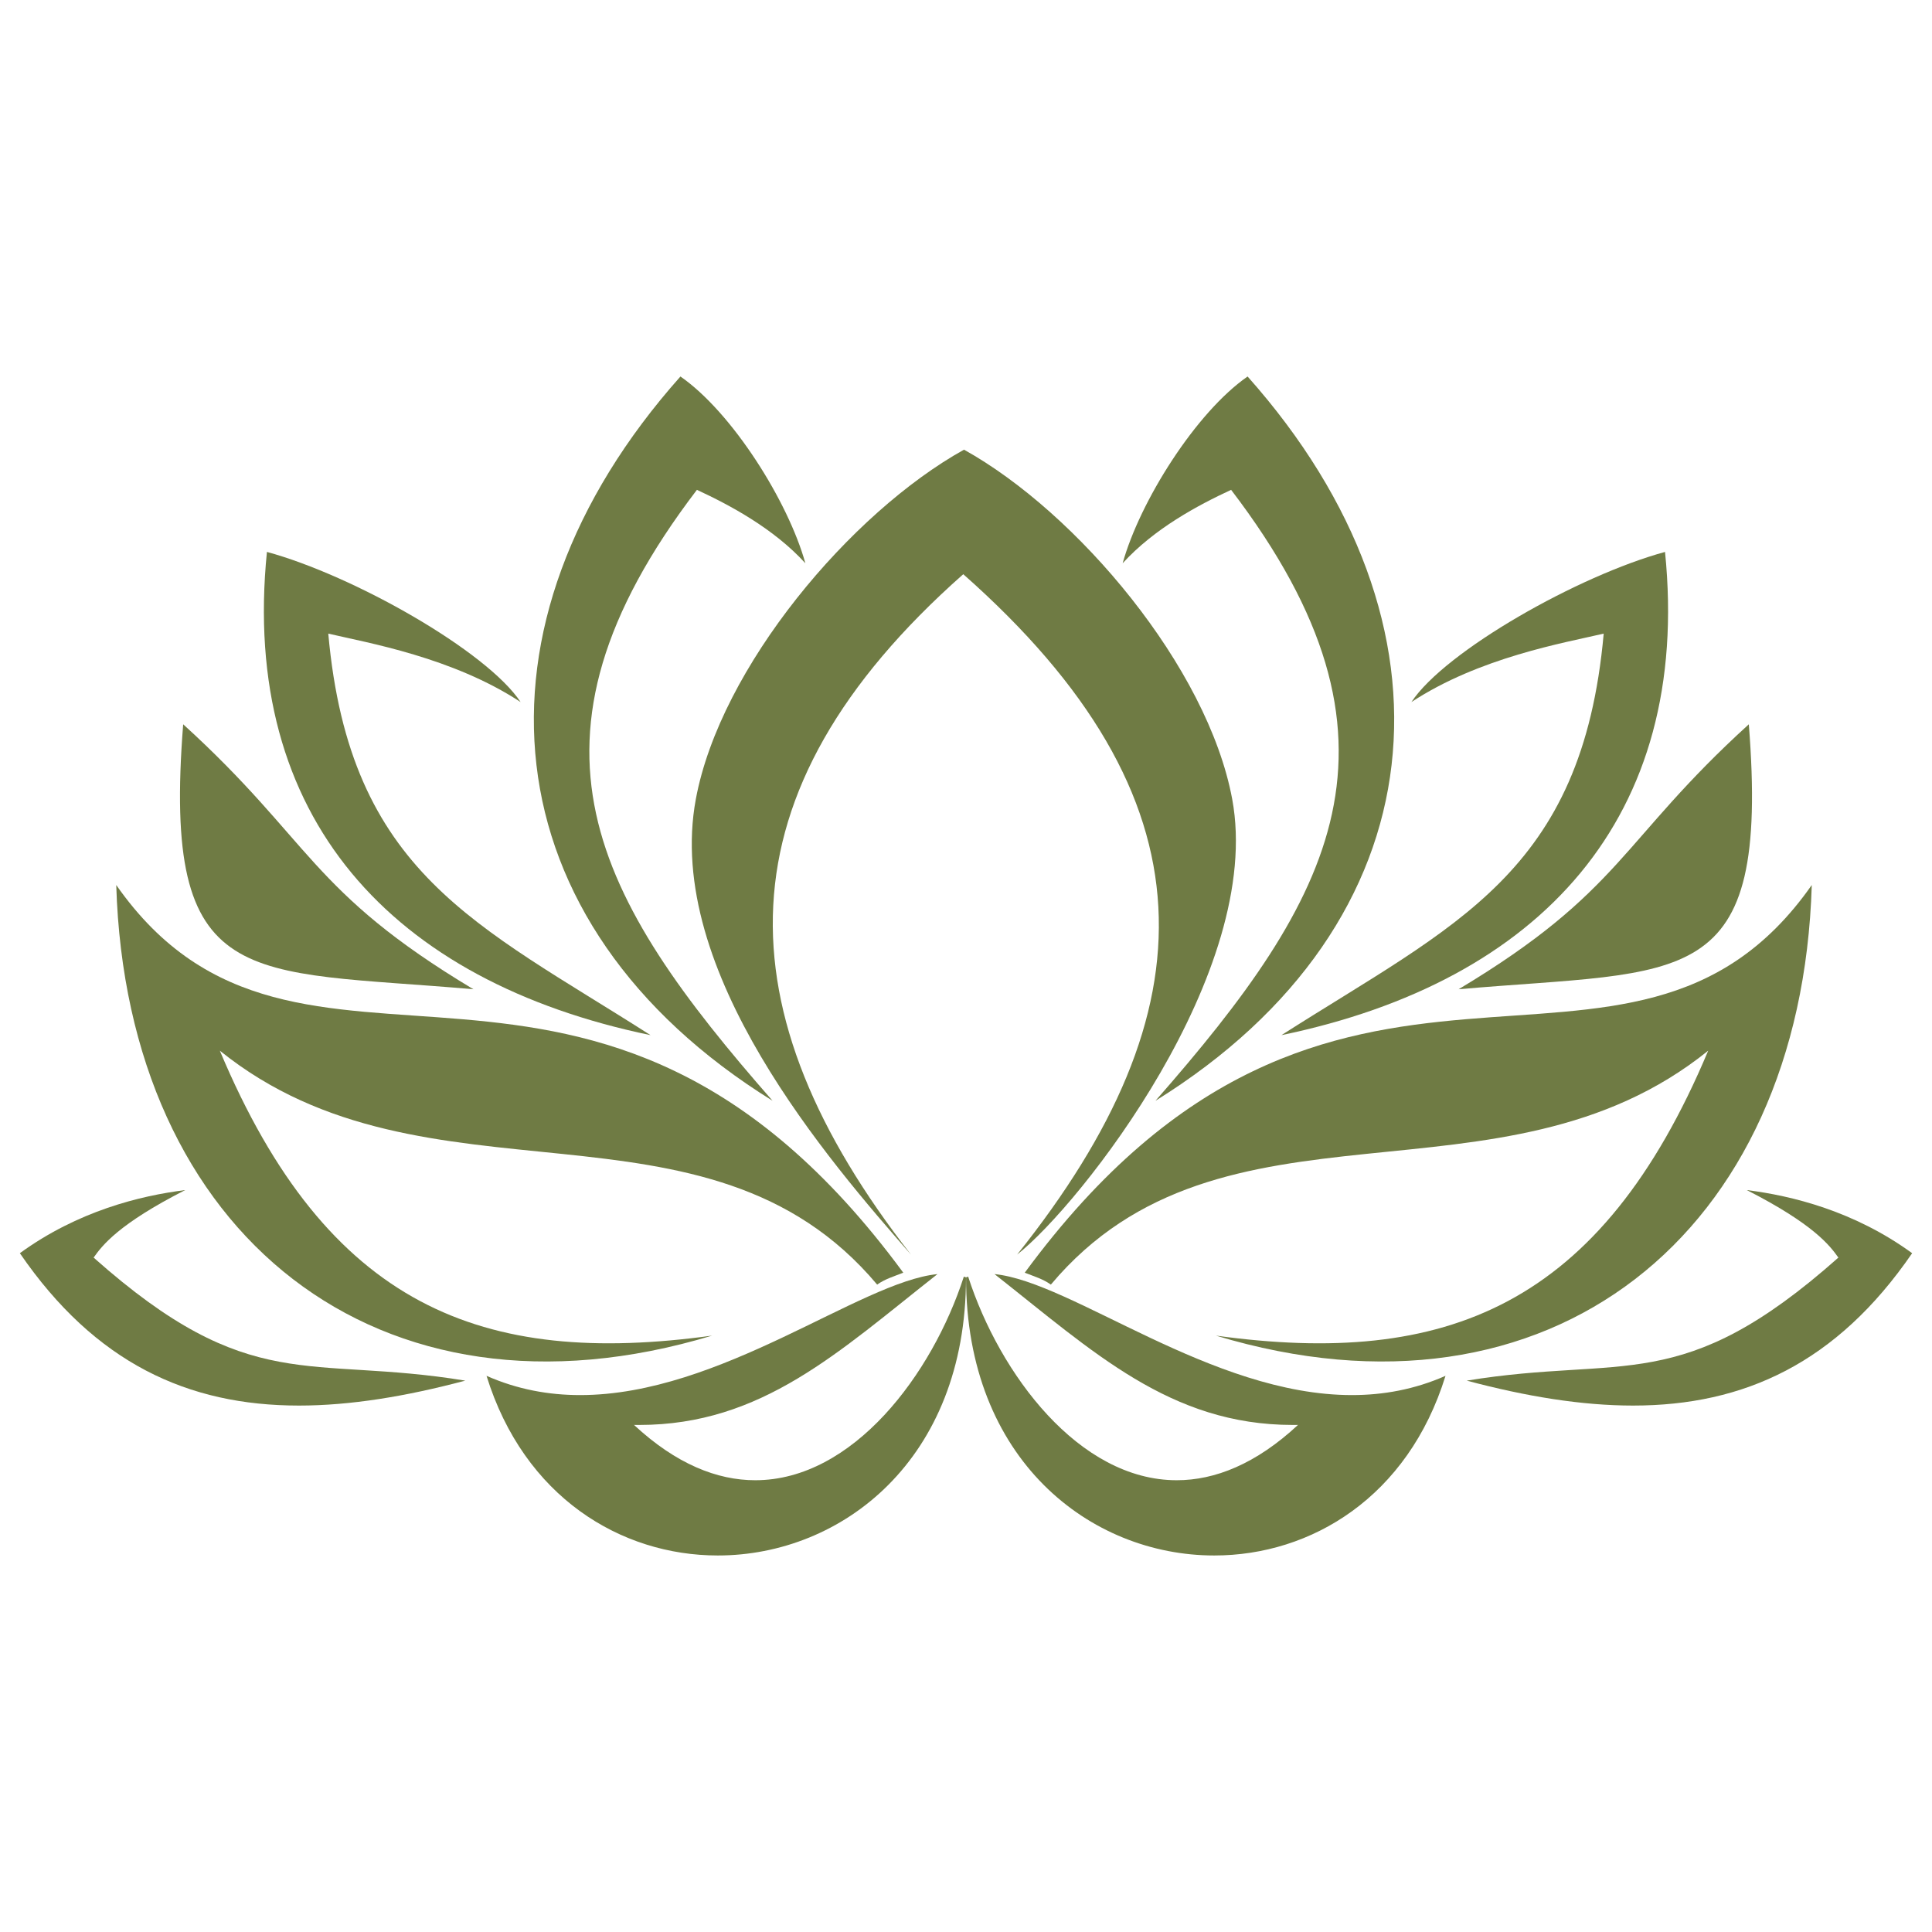 <svg xmlns="http://www.w3.org/2000/svg" xmlns:xlink="http://www.w3.org/1999/xlink" width="500" zoomAndPan="magnify" viewBox="0 0 375 375" height="500" preserveAspectRatio="xMidYMid meet" version="1.0"><defs><clipPath id="8651a790b7"><path d="M 134.078 87 L 240 87 L 240 244 L 134.078 244 Z M 134.078 87 " clip-rule="nonzero"/></clipPath><clipPath id="9b1b5a95be"><path d="M 197.398 243.535 C 209.711 233.844 245.375 188.516 239.168 155.098 C 234.398 129.484 209.094 99.496 187.113 87.281 C 165.137 99.496 139.824 129.484 135.062 155.098 C 128.84 188.516 161.086 225.516 176.832 243.535 C 139.988 196.352 138.984 153.879 186.969 111.453 C 236.141 154.93 235.293 196.105 197.406 243.535 " clip-rule="nonzero"/></clipPath><clipPath id="5b7c9feb91"><path d="M 22.348 171.703 L 175.691 171.703 L 175.691 264.941 L 22.348 264.941 Z M 22.348 171.703 " clip-rule="nonzero"/></clipPath><clipPath id="e1f30fad6e"><path d="M 175.328 247.031 C 115.215 165.336 58.145 222.613 22.562 171.781 C 24.586 239.613 73.438 278.781 138.219 259.242 C 93.609 265.387 63.539 253.645 42.668 203.934 C 82.887 236.363 137.055 209.809 170.254 249.34 C 171.801 248.25 173.344 247.809 175.32 247.031 " clip-rule="nonzero"/></clipPath><clipPath id="f8fad0b819"><path d="M 198.809 171.703 L 352 171.703 L 352 264.941 L 198.809 264.941 Z M 198.809 171.703 " clip-rule="nonzero"/></clipPath><clipPath id="27324bbdd1"><path d="M 198.902 247.031 C 259.016 165.336 316.078 222.613 351.664 171.781 C 349.645 239.613 300.793 278.781 236.012 259.242 C 280.621 265.387 310.691 253.645 331.562 203.934 C 291.344 236.363 237.176 209.809 203.973 249.34 C 202.43 248.25 200.887 247.809 198.91 247.031 " clip-rule="nonzero"/></clipPath><clipPath id="3e04b0b8e8"><path d="M 103.258 73.07 L 156.426 73.07 L 156.426 214 L 103.258 214 Z M 103.258 73.07 " clip-rule="nonzero"/></clipPath><clipPath id="ae01b7b0ed"><path d="M 132.074 73.078 C 142.125 80.055 152.996 97.348 156.32 109.328 C 150.191 102.59 141.652 98.035 135.27 95.078 C 97.969 143.945 115.484 174.344 149.953 213.66 C 94.395 179.184 89.262 121.18 132.074 73.078 " clip-rule="nonzero"/></clipPath><clipPath id="a594157d12"><path d="M 94.012 247.219 L 188 247.219 L 188 301.93 L 94.012 301.93 Z M 94.012 247.219 " clip-rule="nonzero"/></clipPath><clipPath id="a232f5efc9"><path d="M 181.965 247.301 C 166.898 248.812 139.934 270.785 112.605 270.785 C 106.523 270.785 100.426 269.695 94.434 267.047 C 101.723 290.578 120.52 301.918 139.324 301.918 C 163.398 301.918 187.5 283.336 187.5 247.941 L 187.363 247.887 L 187.082 247.789 C 180.953 266.746 165.562 287.312 146.594 287.312 C 139.184 287.312 131.227 284.168 123.059 276.574 C 123.398 276.582 123.73 276.582 124.07 276.582 C 147.891 276.582 162.773 262.395 181.965 247.301 Z M 181.965 247.301 " clip-rule="nonzero"/></clipPath><clipPath id="e953cd36bc"><path d="M 187.25 247.219 L 281 247.219 L 281 301.93 L 187.25 301.93 Z M 187.25 247.219 " clip-rule="nonzero"/></clipPath><clipPath id="4d183d6920"><path d="M 193.035 247.301 C 212.227 262.398 227.117 276.582 250.934 276.582 C 251.266 276.582 251.605 276.582 251.945 276.574 C 243.777 284.168 235.816 287.312 228.406 287.312 C 209.441 287.312 194.047 266.754 187.918 247.789 L 187.641 247.887 L 187.508 247.941 C 187.508 283.336 211.609 301.918 235.688 301.918 C 254.5 301.918 273.297 290.578 280.574 267.047 C 274.586 269.695 268.488 270.785 262.402 270.785 C 235.086 270.785 208.113 248.812 193.043 247.301 Z M 193.035 247.301 " clip-rule="nonzero"/></clipPath><clipPath id="771d77bb27"><path d="M 51 107 L 126.375 107 L 126.375 200.984 L 51 200.984 Z M 51 107 " clip-rule="nonzero"/></clipPath><clipPath id="9d1ad76b49"><path d="M 51.82 107.129 C 68.613 111.707 94.457 126.336 101.051 136.27 C 87.855 127.602 71.422 124.785 63.719 122.984 C 67.902 169.559 92.512 179.367 126.27 200.922 C 76.047 190.5 46.602 158.719 51.812 107.121 " clip-rule="nonzero"/></clipPath><clipPath id="1d13cd5c67"><path d="M 3.852 230.266 L 90.926 230.266 L 90.926 273 L 3.852 273 Z M 3.852 230.266 " clip-rule="nonzero"/></clipPath><clipPath id="53235d2142"><path d="M 35.941 230.996 C 27.18 232.086 15.086 235.074 3.859 243.242 L 3.859 243.25 C 18.48 264.562 36.469 272.82 58.027 272.82 C 68.016 272.82 78.77 271.047 90.312 267.98 C 59.695 262.957 48.633 271.168 18.172 244.098 C 19.855 241.719 23.012 237.582 35.941 230.996 Z M 35.941 230.996 " clip-rule="nonzero"/></clipPath><clipPath id="b5458c8afe"><path d="M 34.676 140.109 L 92 140.109 L 92 192.508 L 34.676 192.508 Z M 34.676 140.109 " clip-rule="nonzero"/></clipPath><clipPath id="a7da77646c"><path d="M 35.555 140.586 C 60.527 163.297 60.129 172.969 91.887 192.012 C 47.645 188.137 31.434 192.832 35.555 140.586 " clip-rule="nonzero"/></clipPath><clipPath id="b8560d607d"><path d="M 248.125 107 L 324 107 L 324 200.984 L 248.125 200.984 Z M 248.125 107 " clip-rule="nonzero"/></clipPath><clipPath id="d539b7e7f8"><path d="M 323.18 107.129 C 306.391 111.707 280.543 126.336 273.953 136.27 C 287.145 127.602 303.578 124.785 311.277 122.984 C 307.102 169.559 282.48 179.367 248.727 200.922 C 298.949 190.5 328.391 158.719 323.18 107.121 " clip-rule="nonzero"/></clipPath><clipPath id="8f73dd4e23"><path d="M 284.34 230.266 L 371.414 230.266 L 371.414 273 L 284.34 273 Z M 284.34 230.266 " clip-rule="nonzero"/></clipPath><clipPath id="892153efa9"><path d="M 339.059 230.996 C 351.98 237.59 355.148 241.727 356.828 244.098 C 326.359 271.168 315.305 262.957 284.691 267.98 C 296.23 271.055 306.984 272.82 316.973 272.82 C 338.535 272.82 356.52 264.562 371.141 243.254 L 371.141 243.242 C 359.926 235.074 347.82 232.086 339.066 230.996 Z M 339.059 230.996 " clip-rule="nonzero"/></clipPath><clipPath id="152647c4e1"><path d="M 283 140.109 L 340.594 140.109 L 340.594 192.508 L 283 192.508 Z M 283 140.109 " clip-rule="nonzero"/></clipPath><clipPath id="cb4a5366ad"><path d="M 339.445 140.586 C 314.465 163.297 314.867 172.969 283.117 192.012 C 327.363 188.137 343.566 192.832 339.445 140.586 " clip-rule="nonzero"/></clipPath><clipPath id="7372f943c2"><path d="M 217.301 73.07 L 271 73.07 L 271 214 L 217.301 214 Z M 217.301 73.07 " clip-rule="nonzero"/></clipPath><clipPath id="135e48dbde"><path d="M 242.156 73.078 C 232.105 80.055 221.234 97.348 217.906 109.328 C 224.039 102.59 232.566 98.035 238.961 95.078 C 276.27 143.945 258.746 174.344 224.277 213.66 C 279.836 179.184 284.969 121.18 242.156 73.078 " clip-rule="nonzero"/></clipPath></defs><g clip-path="url(#8651a790b7)"><g clip-path="url(#9b1b5a95be)"><path fill="#6f7b44" d="M 0 69.219 L 375.27 69.219 L 375.27 305.785 L 0 305.785 Z M 0 69.219 " fill-opacity="1" fill-rule="nonzero"/></g></g><g clip-path="url(#5b7c9feb91)"><g clip-path="url(#e1f30fad6e)"><path fill="#6f7b44" d="M 0 69.219 L 375.27 69.219 L 375.27 305.785 L 0 305.785 Z M 0 69.219 " fill-opacity="1" fill-rule="nonzero"/></g></g><g clip-path="url(#f8fad0b819)"><g clip-path="url(#27324bbdd1)"><path fill="#6f7b44" d="M 0 69.219 L 375.27 69.219 L 375.27 305.785 L 0 305.785 Z M 0 69.219 " fill-opacity="1" fill-rule="nonzero"/></g></g><g clip-path="url(#3e04b0b8e8)"><g clip-path="url(#ae01b7b0ed)"><path fill="#6f7b44" d="M 0 69.219 L 375.27 69.219 L 375.27 305.785 L 0 305.785 Z M 0 69.219 " fill-opacity="1" fill-rule="nonzero"/></g></g><g clip-path="url(#a594157d12)"><g clip-path="url(#a232f5efc9)"><path fill="#6f7b44" d="M 0 69.219 L 375.27 69.219 L 375.27 305.785 L 0 305.785 Z M 0 69.219 " fill-opacity="1" fill-rule="nonzero"/></g></g><g clip-path="url(#e953cd36bc)"><g clip-path="url(#4d183d6920)"><path fill="#6f7b44" d="M 0 69.219 L 375.27 69.219 L 375.27 305.785 L 0 305.785 Z M 0 69.219 " fill-opacity="1" fill-rule="nonzero"/></g></g><g clip-path="url(#771d77bb27)"><g clip-path="url(#9d1ad76b49)"><path fill="#6f7b44" d="M 0 69.219 L 375.27 69.219 L 375.27 305.785 L 0 305.785 Z M 0 69.219 " fill-opacity="1" fill-rule="nonzero"/></g></g><g clip-path="url(#1d13cd5c67)"><g clip-path="url(#53235d2142)"><path fill="#6f7b44" d="M 0 69.219 L 375.27 69.219 L 375.27 305.785 L 0 305.785 Z M 0 69.219 " fill-opacity="1" fill-rule="nonzero"/></g></g><g clip-path="url(#b5458c8afe)"><g clip-path="url(#a7da77646c)"><path fill="#6f7b44" d="M 0 69.219 L 375.27 69.219 L 375.27 305.785 L 0 305.785 Z M 0 69.219 " fill-opacity="1" fill-rule="nonzero"/></g></g><g clip-path="url(#b8560d607d)"><g clip-path="url(#d539b7e7f8)"><path fill="#6f7b44" d="M 0 69.219 L 375.27 69.219 L 375.27 305.785 L 0 305.785 Z M 0 69.219 " fill-opacity="1" fill-rule="nonzero"/></g></g><g clip-path="url(#8f73dd4e23)"><g clip-path="url(#892153efa9)"><path fill="#6f7b44" d="M 0 69.219 L 375.27 69.219 L 375.27 305.785 L 0 305.785 Z M 0 69.219 " fill-opacity="1" fill-rule="nonzero"/></g></g><g clip-path="url(#152647c4e1)"><g clip-path="url(#cb4a5366ad)"><path fill="#6f7b44" d="M 0 69.219 L 375.27 69.219 L 375.27 305.785 L 0 305.785 Z M 0 69.219 " fill-opacity="1" fill-rule="nonzero"/></g></g><g clip-path="url(#7372f943c2)"><g clip-path="url(#135e48dbde)"><path fill="#6f7b44" d="M 0 69.219 L 375.27 69.219 L 375.27 305.785 L 0 305.785 Z M 0 69.219 " fill-opacity="1" fill-rule="nonzero"/></g></g></svg>